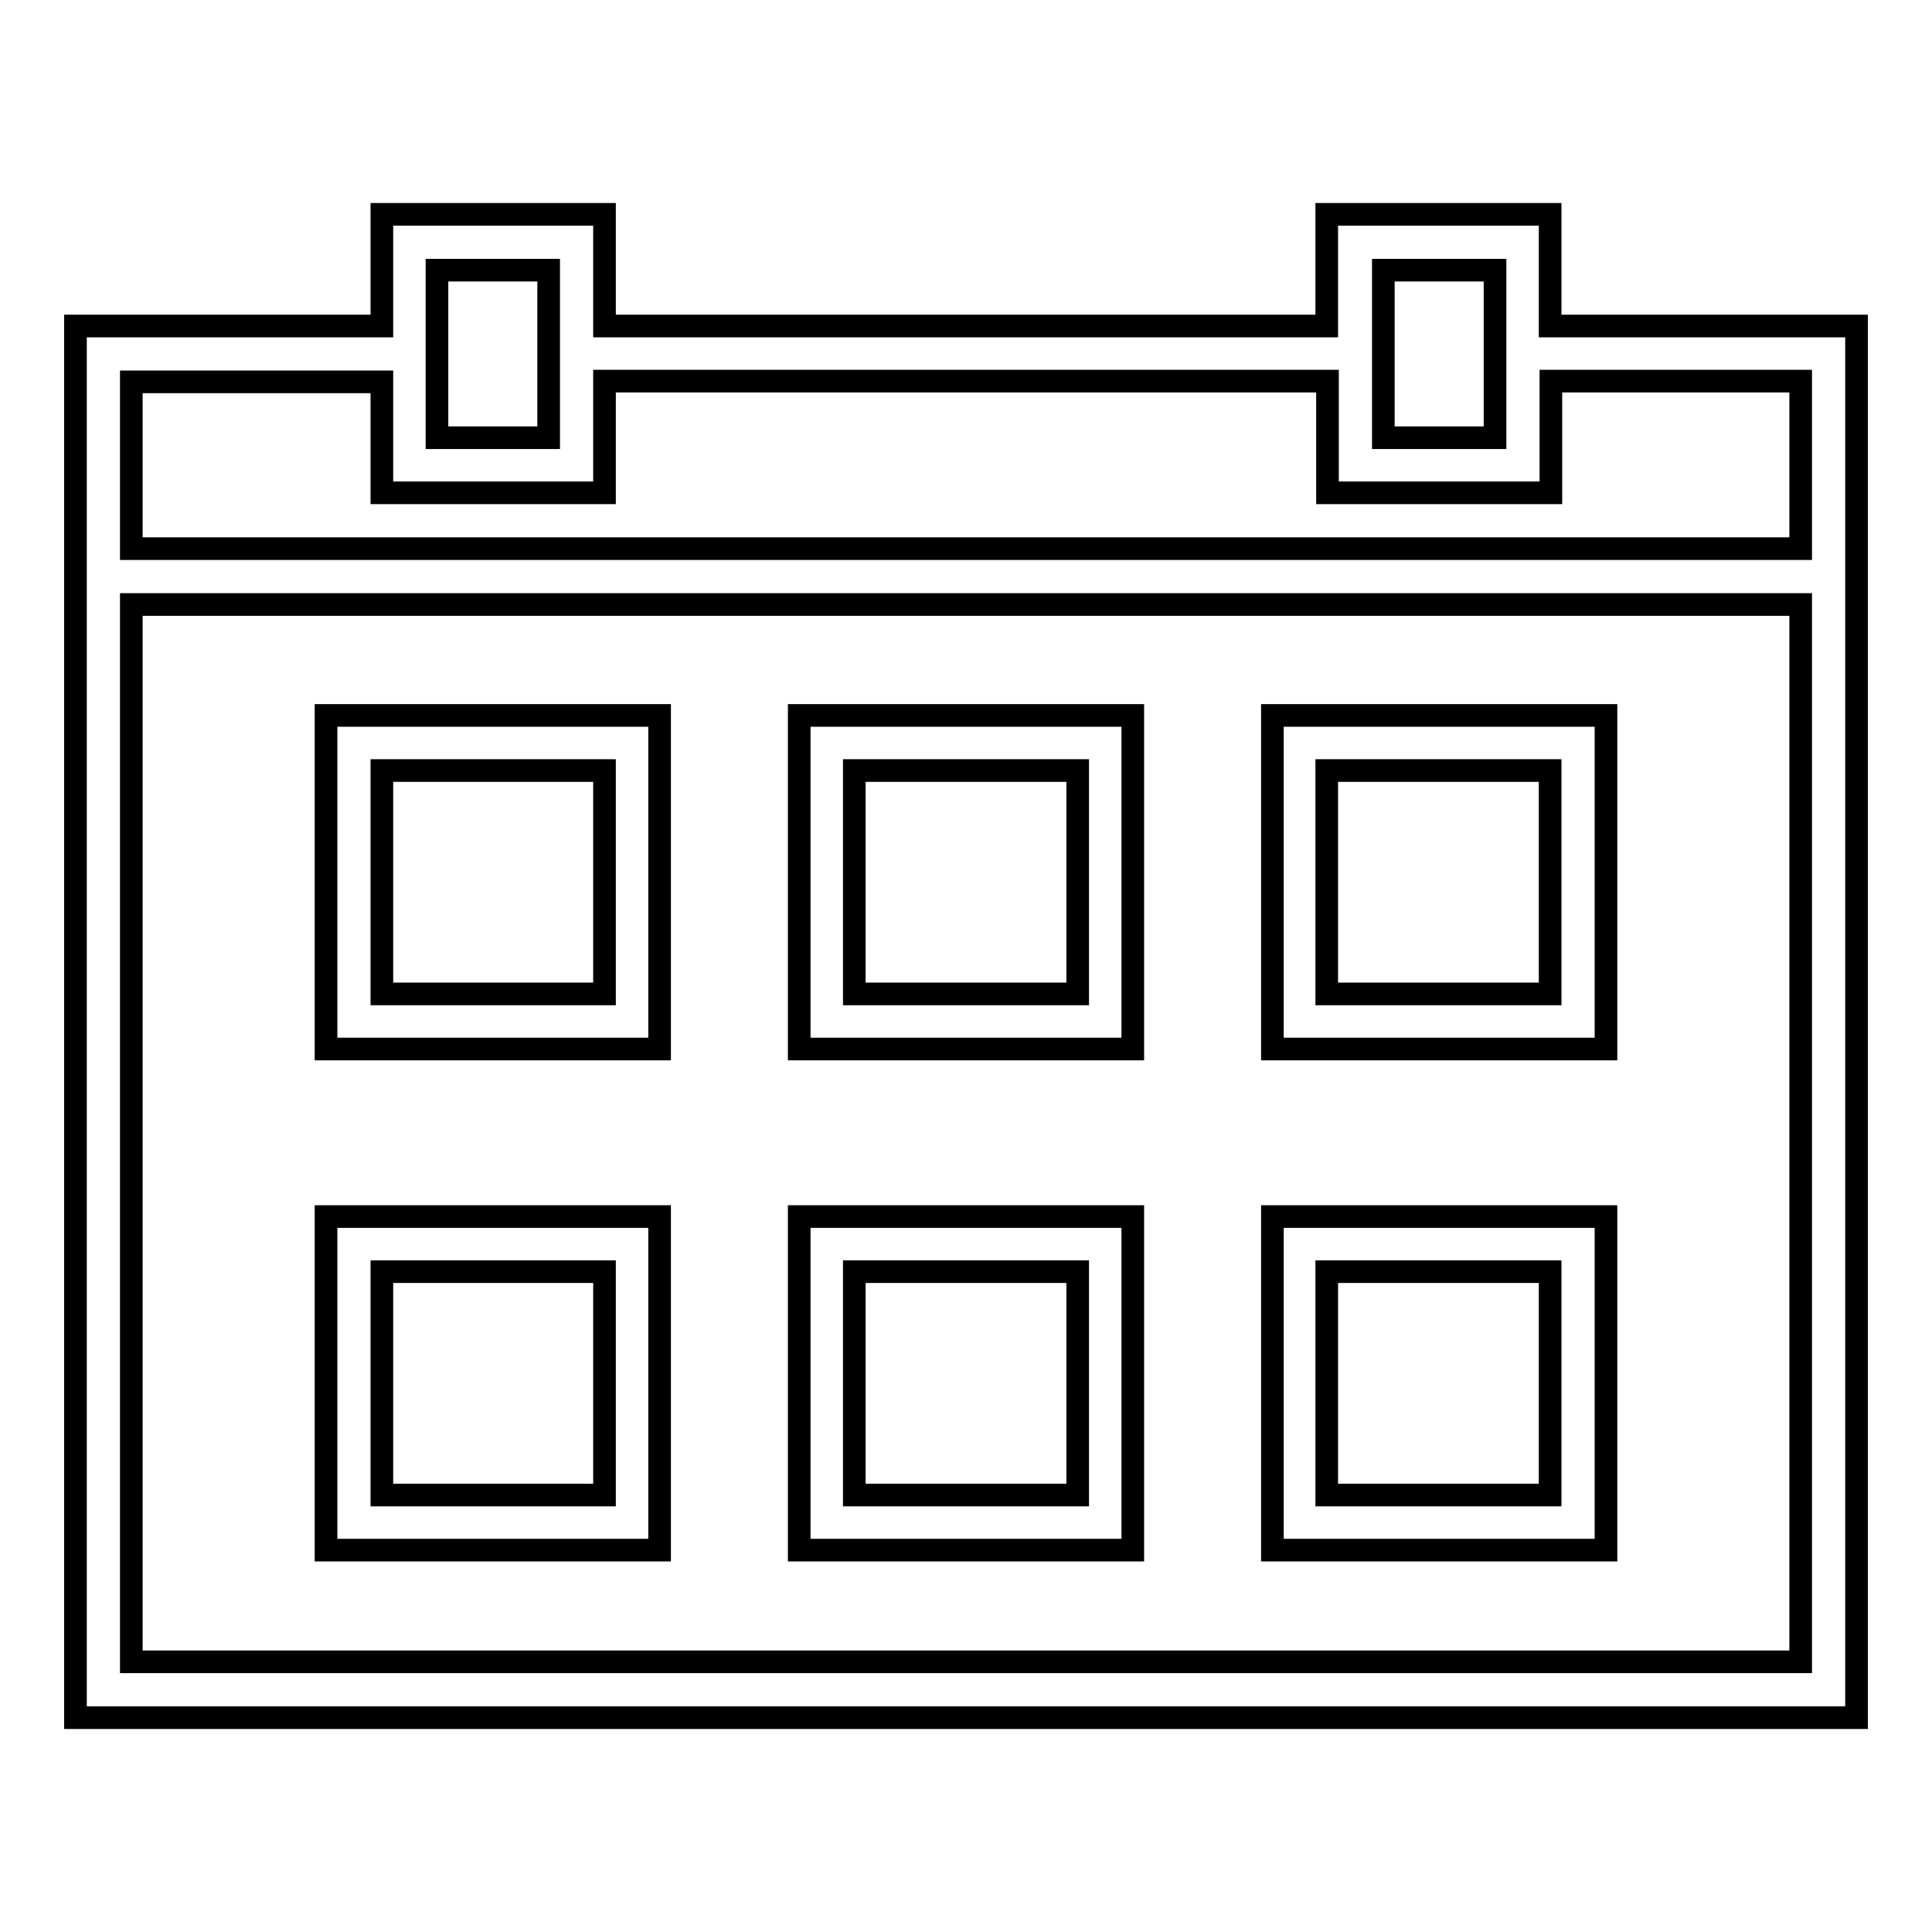 <?xml version="1.0" encoding="utf-8"?>
<!-- Svg Vector Icons : http://www.onlinewebfonts.com/icon -->
<!DOCTYPE svg PUBLIC "-//W3C//DTD SVG 1.1//EN" "http://www.w3.org/Graphics/SVG/1.1/DTD/svg11.dtd">
<svg version="1.1" xmlns="http://www.w3.org/2000/svg" xmlns:xlink="http://www.w3.org/1999/xlink" x="0px" y="0px" viewBox="0 0 256 256" enable-background="new 0 0 256 256" xml:space="preserve">
<g><g><g><path stroke-width="3" fill-opacity="0" stroke="#000000"  d="M50.6,35.8v7.4H30.3H10v92.2v92.2h118h118v-92.2V43.2h-20.3h-20.3v-7.4v-7.4h-14.8h-14.8v7.4v7.4H128H80.1v-7.4v-7.4H65.3H50.6V35.8L50.6,35.8z M72.7,46.9v11.1h-7.4h-7.4V46.9V35.8h7.4h7.4V46.9z M198.1,46.9v11.1h-7.4h-7.4V46.9V35.8h7.4h7.4V46.9z M50.6,57.9v7.4h14.7h14.8v-7.4v-7.4H128h47.9v7.4v7.4h14.8h14.8v-7.4v-7.4H222h16.6v11.1v11.1H128H17.4V61.6V50.6H34h16.6V57.9z M238.6,150.1v70.1H128H17.4v-70.1V80.1H128h110.6V150.1z"/><path stroke-width="3" fill-opacity="0" stroke="#000000"  d="M43.2,116.9v22.1h22.1h22.1v-22.1V94.8H65.3H43.2V116.9L43.2,116.9z M80.1,116.9v14.8H65.3H50.6v-14.8v-14.8h14.7h14.8V116.9z"/><path stroke-width="3" fill-opacity="0" stroke="#000000"  d="M105.9,116.9v22.1H128h22.1v-22.1V94.8H128h-22.1V116.9z M142.8,116.9v14.8H128h-14.8v-14.8v-14.8H128h14.8V116.9z"/><path stroke-width="3" fill-opacity="0" stroke="#000000"  d="M168.6,116.9v22.1h22.1h22.1v-22.1V94.8h-22.1h-22.1V116.9L168.6,116.9z M205.4,116.9v14.8h-14.8h-14.8v-14.8v-14.8h14.8h14.8V116.9z"/><path stroke-width="3" fill-opacity="0" stroke="#000000"  d="M43.2,183.3v22.1h22.1h22.1v-22.1v-22.1H65.3H43.2V183.3L43.2,183.3z M80.1,183.3v14.8H65.3H50.6v-14.8v-14.8h14.7h14.8V183.3z"/><path stroke-width="3" fill-opacity="0" stroke="#000000"  d="M105.9,183.3v22.1H128h22.1v-22.1v-22.1H128h-22.1V183.3z M142.8,183.3v14.8H128h-14.8v-14.8v-14.8H128h14.8V183.3z"/><path stroke-width="3" fill-opacity="0" stroke="#000000"  d="M168.6,183.3v22.1h22.1h22.1v-22.1v-22.1h-22.1h-22.1V183.3L168.6,183.3z M205.4,183.3v14.8h-14.8h-14.8v-14.8v-14.8h14.8h14.8V183.3z"/></g></g></g>
</svg>